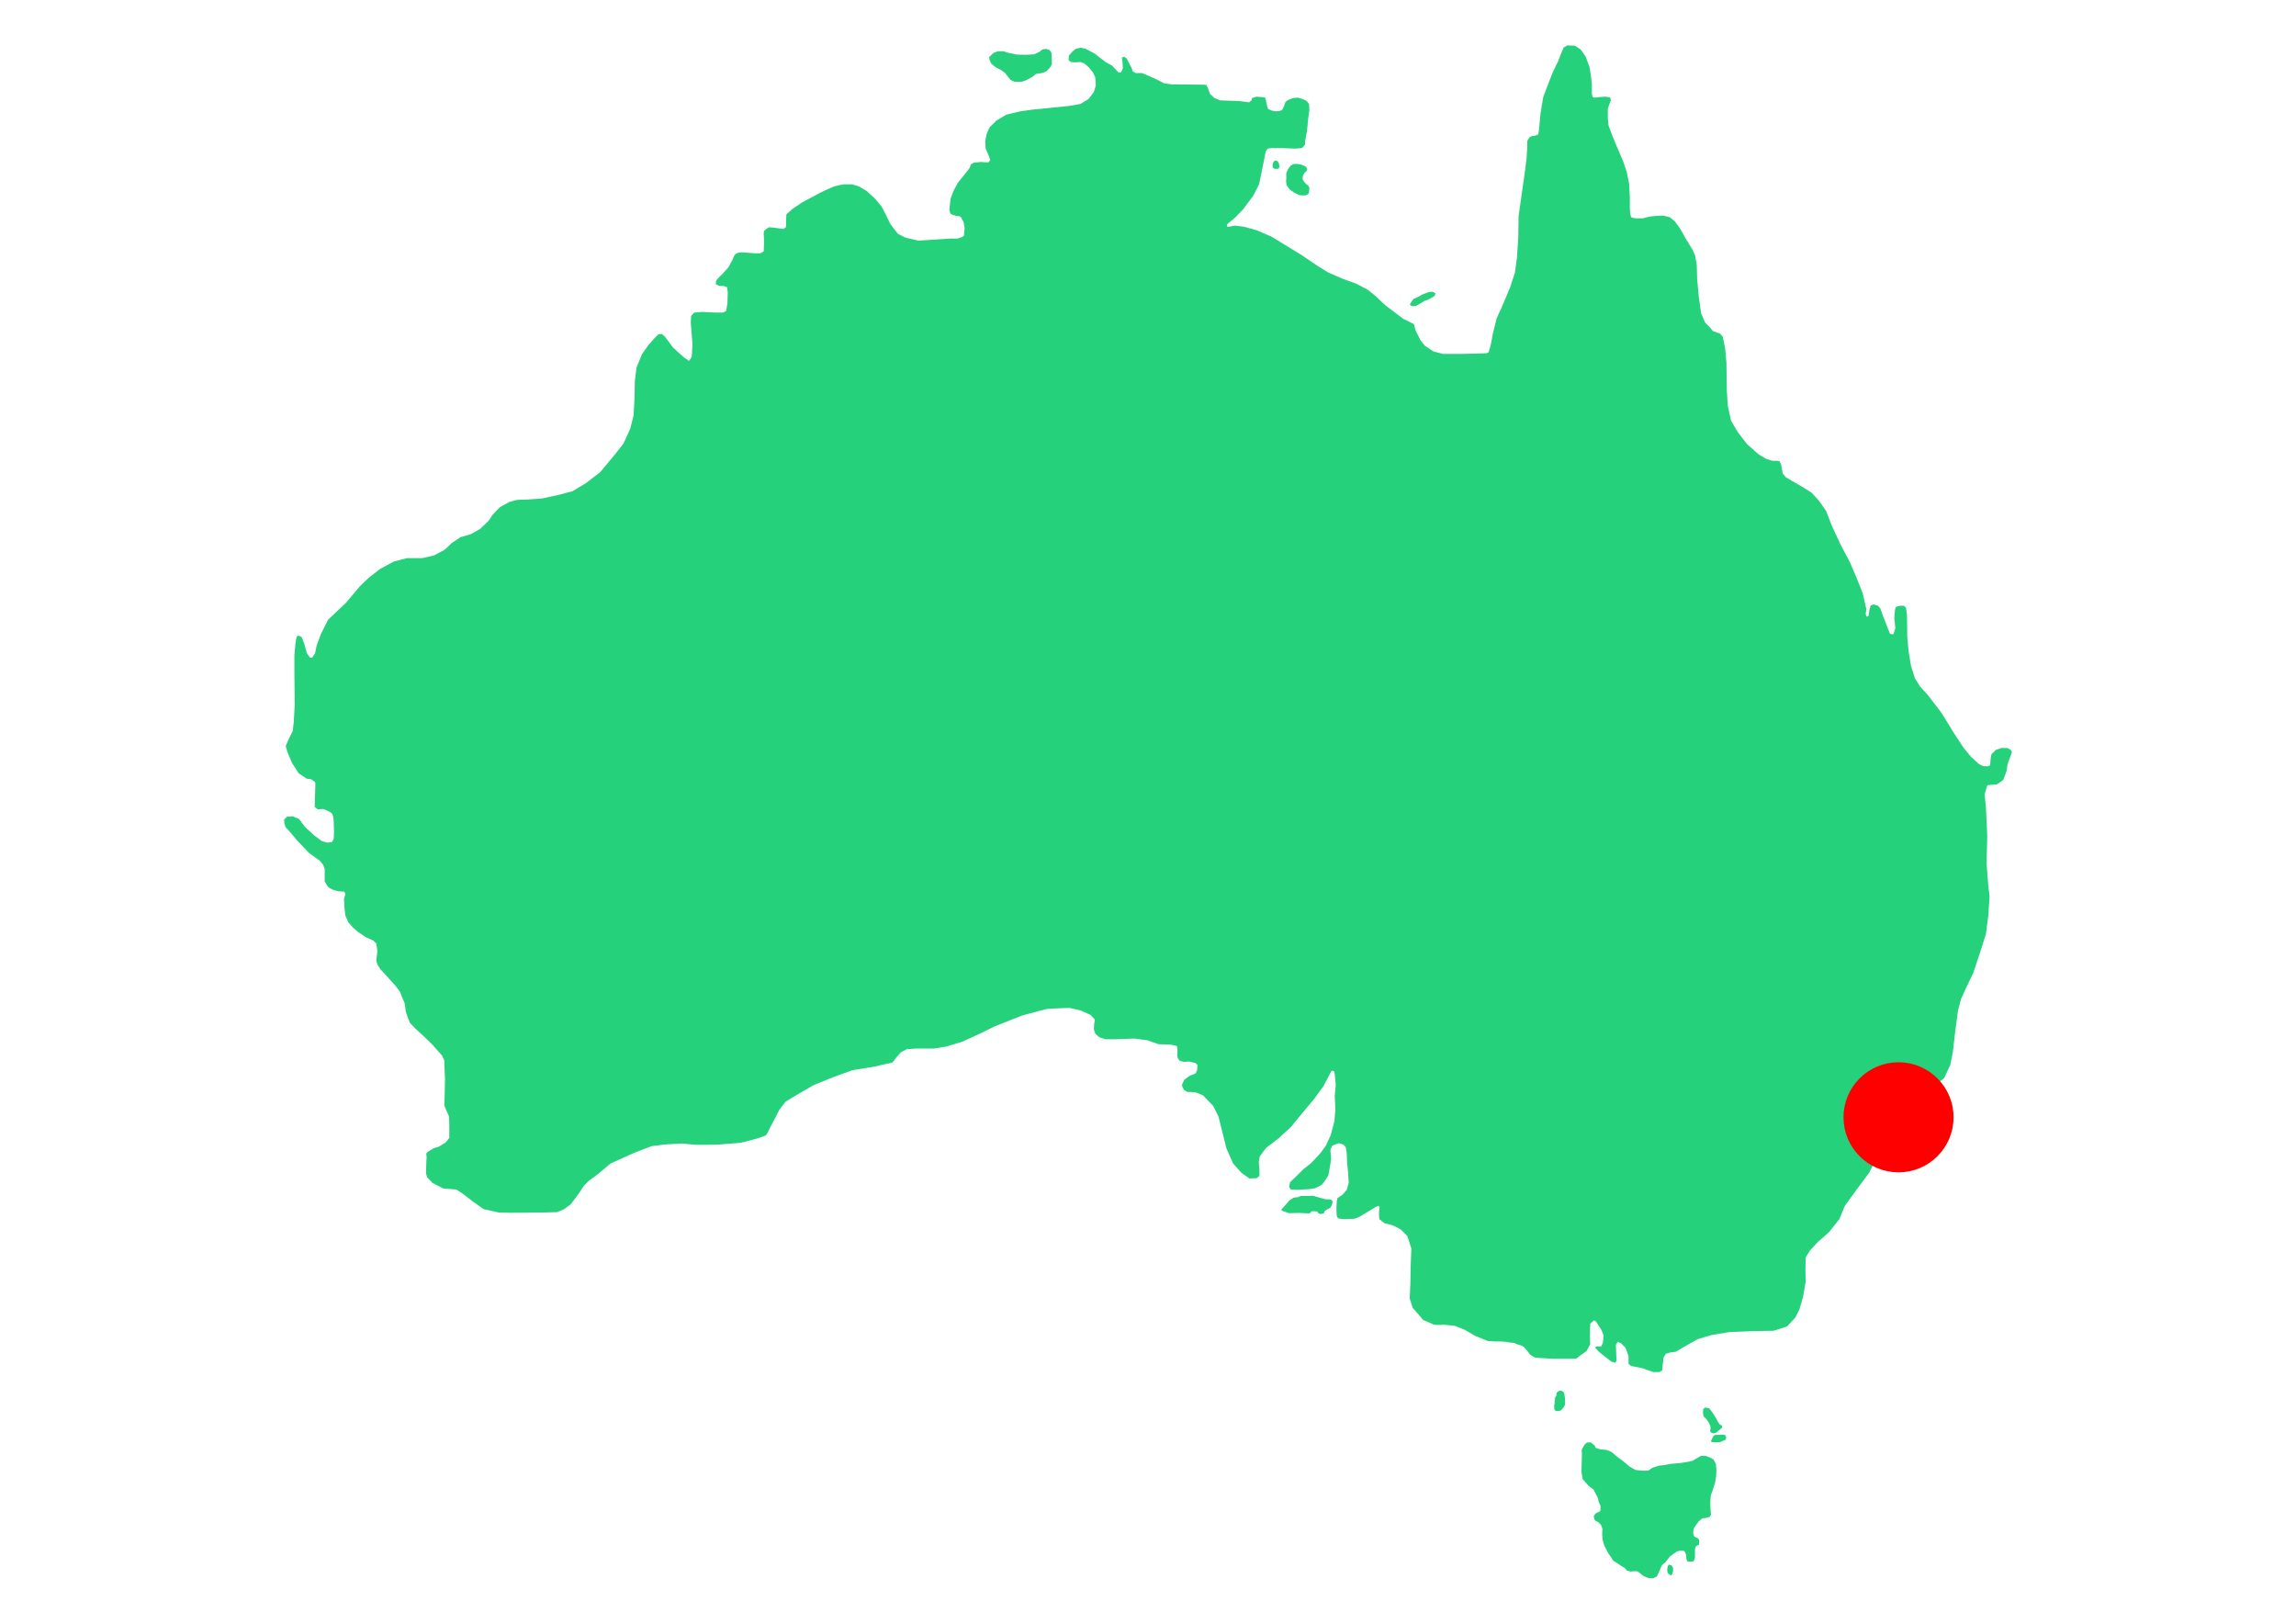 <?xml version="1.0" encoding="utf-8"?>
<!-- Generator: Adobe Illustrator 15.1.0, SVG Export Plug-In . SVG Version: 6.00 Build 0)  -->
<!DOCTYPE svg PUBLIC "-//W3C//DTD SVG 1.1//EN" "http://www.w3.org/Graphics/SVG/1.1/DTD/svg11.dtd">
<svg version="1.1" xmlns="http://www.w3.org/2000/svg" xmlns:xlink="http://www.w3.org/1999/xlink" x="0px" y="0px"
	 width="841.89px" height="595.275px" viewBox="0 0 841.89 595.275" enable-background="new 0 0 841.89 595.275"
	 xml:space="preserve">
<symbol  id="Bush_Left" viewBox="-43.3 -24.308 86.601 48.615">
	<g>
		<g>
			<path fill="#009045" d="M-33.888-3.511c8.299,8.895,13.237,21.557,13.237,21.557C-24.14,7.54-28.211,2.316-34.923-6.174
				L-33.888-3.511z"/>
			<path fill="#009045" d="M-30.487,3.161c0.297,2.265,2.376,11.441,2.376,11.441l-2.153-5.593
				c-0.479-2.881,0.761-5.555,0.447-7.952L-30.487,3.161z"/>
			<path fill="#009045" d="M-27.667,8.564c0.297,2.266,1.726,9.829,1.726,9.829l-0.53-3.791c0-2.44-0.211-5.744-0.526-8.142
				L-27.667,8.564z"/>
			<path fill="#009045" d="M-24.188,13.377c0.216,1.381,3.051,6.613,3.051,6.613l-2.181-2.933c0-1.487-0.154-3.501-0.382-4.963
				L-24.188,13.377z"/>
			<path fill="#009045" d="M-21.167,18.075c0.602,1.176,2.76,6.232,2.76,6.232l-1.281-3.51c-0.313-1.289-0.958-3.02-1.595-4.265
				L-21.167,18.075z"/>
			<path fill="#009045" d="M-26.043,10.332c0.297,2.266,1.726,9.828,1.726,9.828l-1.161-4.837c0-2.441,0.42-4.697,0.105-7.095
				L-26.043,10.332z"/>
			<path fill="#009045" d="M-24.522,3.487c1.421,0.866,6.495,3.396,6.495,3.396l-3.35-2.196c-1.774-1.164-5.323-0.626-6.827-1.543
				L-24.522,3.487z"/>
			<path fill="#009045" d="M-21.855,6.884c1.898,1.261,6.128,5.077,6.128,5.077l-3.163-2.14c-2.187-1.069-5.052-2.709-7.062-4.043
				L-21.855,6.884z"/>
			<path fill="#009045" d="M-21.837,13.088c1.036,0.934,3.865,6.169,3.865,6.169l-1.263-3.432c-1.244-0.811-2.842-2.037-3.939-3.025
				L-21.837,13.088z"/>
			<path fill="#009045" d="M-23.271,9.473c1.577,1.009,5.962,5.851,5.962,5.851l-2.632-3.877c-1.816-0.856-3.47-1.16-5.14-2.229
				L-23.271,9.473z"/>
			<path fill="#009045" d="M-32.966,0.366c0.297,2.265,1.6,12.736,1.6,12.736l-1.376-6.888c-0.479-2.881,0.762-5.555,0.447-7.953
				L-32.966,0.366z"/>
			<path fill="#009045" d="M-34.966-1.264c0.297,2.266,1.599,12.736,1.599,12.736l-1.376-6.887
				c-0.479-2.882,0.761-5.556,0.447-7.953L-34.966-1.264z"/>
			<path fill="#009045" d="M-29.402-0.557c1.549,0.605,10.179,4.284,10.179,4.284l-4.82-3.121c-1.949-0.838-5.362-0.453-7.002-1.095
				L-29.402-0.557z"/>
			<path fill="#009045" d="M-29.97-3.318c1.727,0.743,9.727,4.106,9.727,4.106l-5.13-2.746c-2.171-1.049-4.612-0.291-6.44-1.078
				L-29.97-3.318z"/>
		</g>
		<g>
			<path fill="#009045" d="M-41.108-9.821c17.332-2.827,35.766-10.603,35.766-10.603C-18.811-13.763-28.099-11.68-43.3-8.345
				L-41.108-9.821z"/>
			<path fill="#009045" d="M-29.852-13.562c2.399-1.676,13.091-8.003,13.091-8.003l-7.499,3.39
				c-3.164,2.079-4.231,4.895-6.771,6.668L-29.852-13.562z"/>
			<path fill="#009045" d="M-21.787-16.448c2.399-1.676,10.895-7.041,10.895-7.041l-4.051,2.787
				c-2.23,1.975-5.483,4.535-8.022,6.309L-21.787-16.448z"/>
			<path fill="#009045" d="M-13.531-18.509c1.501-1.004,9.426-3.744,9.426-3.744l-5.098,1.225c-1.36,1.204-3.371,2.751-4.96,3.813
				L-13.531-18.509z"/>
			<path fill="#009045" d="M-5.888-20.719c1.742-0.635,8.756-3.589,8.756-3.589l-4.628,2.165c-1.525,0.878-3.821,1.938-5.666,2.609
				L-5.888-20.719z"/>
			<path fill="#009045" d="M-18.371-17.022c2.399-1.676,10.895-7.041,10.895-7.041l-5.708,3.301
				c-2.23,1.975-3.826,4.021-6.366,5.795L-18.371-17.022z"/>
			<path fill="#009045" d="M-22.937-10.686c2.367,0.047,10.307,0.671,10.307,0.671l-5.722,0.014
				c-3.032,0.008-6.476-2.295-8.982-2.345L-22.937-10.686z"/>
			<path fill="#009045" d="M-16.876-12.029c3.258-0.021,11.436-0.882,11.436-0.882l-5.462,0.066
				c-3.403-0.285-8.078-0.468-11.526-0.445L-16.876-12.029z"/>
			<path fill="#009045" d="M-11.188-17.037c2.003-0.21,9.925-2.956,9.925-2.956L-5.8-17.882c-2.12,0.001-5.014,0.151-7.134,0.374
				L-11.188-17.037z"/>
			<path fill="#009045" d="M-16.082-14.868c2.671,0.014,11.958-1.595,11.958-1.595l-6.461,1.751
				c-2.797-0.263-4.908-0.889-7.736-0.902L-16.082-14.868z"/>
			<path fill="#009045" d="M-35.155-12.604c2.399-1.677,13.411-9.46,13.411-9.46l-7.819,4.846c-3.163,2.079-4.231,4.895-6.771,6.668
				L-35.155-12.604z"/>
			<path fill="#009045" d="M-38.862-12.34c2.399-1.676,13.412-9.459,13.412-9.459l-7.819,4.846
				c-3.164,2.079-4.231,4.894-6.771,6.668L-38.862-12.34z"/>
			<path fill="#009045" d="M-32.045-9.982c2.271,0.325,15.205,1.892,15.205,1.892l-8.198-0.013c-2.927-0.348-6.361-2.455-8.766-2.8
				L-32.045-9.982z"/>
			<path fill="#009045" d="M-35.199-8.048C-32.604-7.74-20.658-6.25-20.658-6.25l-8.2-0.479c-3.366-0.294-5.381-2.191-8.127-2.518
				L-35.199-8.048z"/>
		</g>
		<g>
			<path fill="#009045" d="M-20.024-4.793c13.512-1.991,27.731-7.055,27.731-7.055c-10.5,4.69-17.742,6.158-29.593,8.506
				L-20.024-4.793z"/>
			<path fill="#009045" d="M-11.401-7.015c1.871-1.181,10.206-5.637,10.206-5.637l-5.846,2.388C-9.508-8.8-10.341-6.817-12.32-5.568
				L-11.401-7.015z"/>
			<path fill="#009045" d="M-5.113-9.048c1.87-1.18,8.494-4.958,8.494-4.958l-3.158,1.963c-1.739,1.39-4.275,3.192-6.255,4.442
				L-5.113-9.048z"/>
			<path fill="#009045" d="M1.323-10.499c1.17-0.707,7.349-2.637,7.349-2.637l-3.975,0.862c-1.06,0.848-2.627,1.938-3.867,2.686
				L1.323-10.499z"/>
			<path fill="#009045" d="M7.281-12.056c1.358-0.447,6.827-2.527,6.827-2.527L10.5-13.059c-1.189,0.618-2.979,1.365-4.417,1.838
				L7.281-12.056z"/>
			<path fill="#009045" d="M-2.451-9.452c1.871-1.181,8.494-4.959,8.494-4.959l-4.45,2.325c-1.739,1.391-2.982,2.831-4.962,4.08
				L-2.451-9.452z"/>
			<path fill="#009045" d="M-6.011-4.99c1.846,0.033,8.036,0.473,8.036,0.473l-4.46,0.01c-2.364,0.006-5.049-1.616-7.002-1.651
				L-6.011-4.99z"/>
			<path fill="#009045" d="M-1.285-5.937c2.54-0.015,8.916-0.62,8.916-0.62L3.372-6.511c-2.653-0.2-6.298-0.329-8.986-0.313
				L-1.285-5.937z"/>
			<path fill="#009045" d="M3.15-9.463c1.562-0.148,7.737-2.082,7.737-2.082L7.35-10.058c-1.653,0.001-3.909,0.106-5.562,0.263
				L3.15-9.463z"/>
			<path fill="#009045" d="M-0.666-7.936c2.083,0.01,9.323-1.123,9.323-1.123L3.62-7.825C1.439-8.011-0.207-8.451-2.411-8.461
				L-0.666-7.936z"/>
			<path fill="#009045" d="M-15.536-6.342c1.871-1.18,10.456-6.661,10.456-6.661l-6.096,3.413c-2.466,1.463-3.299,3.445-5.278,4.695
				L-15.536-6.342z"/>
			<path fill="#009045" d="M-18.426-6.154c1.87-1.181,10.456-6.662,10.456-6.662l-6.096,3.413c-2.466,1.464-3.299,3.446-5.279,4.695
				L-18.426-6.154z"/>
			<path fill="#009045" d="M-13.112-4.495c1.771,0.229,11.854,1.332,11.854,1.332l-6.392-0.009
				c-2.282-0.245-4.959-1.729-6.834-1.972L-13.112-4.495z"/>
			<path fill="#009045" d="M-15.57-3.133c2.022,0.217,11.336,1.267,11.336,1.267l-6.393-0.338c-2.625-0.207-4.195-1.543-6.336-1.772
				L-15.57-3.133z"/>
		</g>
		<g>
			<path fill="#009045" d="M1.652-2.056c12.235-1.712,25.111-6.067,25.111-6.067C17.255-4.089,10.698-2.826-0.033-0.807L1.652-2.056
				z"/>
			<path fill="#009045" d="M9.46-3.967c1.694-1.015,9.241-4.848,9.241-4.848l-5.293,2.054c-2.233,1.259-2.987,2.964-4.78,4.039
				L9.46-3.967z"/>
			<path fill="#009045" d="M15.154-5.715c1.694-1.016,7.691-4.266,7.691-4.266l-2.859,1.688c-1.575,1.196-3.871,2.747-5.664,3.821
				L15.154-5.715z"/>
			<path fill="#009045" d="M20.982-6.964c1.06-0.607,6.654-2.268,6.654-2.268L24.038-8.49c-0.96,0.729-2.379,1.667-3.501,2.311
				L20.982-6.964z"/>
			<path fill="#009045" d="M26.378-8.303c1.23-0.385,6.182-2.174,6.182-2.174l-3.268,1.312c-1.076,0.532-2.697,1.174-4,1.581
				L26.378-8.303z"/>
			<path fill="#009045" d="M17.565-6.063c1.694-1.015,7.691-4.266,7.691-4.266l-4.029,2c-1.575,1.196-2.701,2.436-4.494,3.511
				L17.565-6.063z"/>
			<path fill="#009045" d="M14.342-2.225c1.671,0.028,7.276,0.406,7.276,0.406L17.579-1.81C15.438-1.805,13.007-3.2,11.238-3.23
				L14.342-2.225z"/>
			<path fill="#009045" d="M18.621-3.038c2.3-0.013,8.073-0.534,8.073-0.534l-3.856,0.04c-2.402-0.173-5.703-0.283-8.137-0.271
				L18.621-3.038z"/>
			<path fill="#009045" d="M22.637-6.072c1.414-0.127,7.006-1.791,7.006-1.791l-3.204,1.279c-1.496,0.001-3.539,0.092-5.036,0.227
				L22.637-6.072z"/>
			<path fill="#009045" d="M19.182-4.758c1.886,0.008,8.442-0.966,8.442-0.966l-4.562,1.06c-1.975-0.158-3.465-0.538-5.461-0.546
				L19.182-4.758z"/>
			<path fill="#009045" d="M5.717-3.387c1.694-1.016,9.468-5.73,9.468-5.73l-5.52,2.936c-2.233,1.259-2.987,2.964-4.78,4.039
				L5.717-3.387z"/>
			<path fill="#009045" d="M3.1-3.227c1.694-1.015,9.468-5.73,9.468-5.73l-5.52,2.936c-2.233,1.26-2.987,2.965-4.78,4.04L3.1-3.227z
				"/>
			<path fill="#009045" d="M7.912-1.799c1.604,0.197,10.733,1.146,10.733,1.146L12.858-0.66c-2.066-0.211-4.49-1.487-6.188-1.696
				L7.912-1.799z"/>
			<path fill="#009045" d="M5.686-0.627C7.518-0.44,15.951,0.462,15.951,0.462l-5.789-0.29C7.786-0.006,6.364-1.155,4.425-1.353
				L5.686-0.627z"/>
		</g>
		<g>
			<path fill="#009045" d="M14.001,2.836c11.079-1.473,22.738-5.22,22.738-5.22C28.13,1.087,22.192,2.173,12.475,3.91L14.001,2.836z
				"/>
			<path fill="#009045" d="M21.072,1.192c1.534-0.873,8.368-4.171,8.368-4.171l-4.793,1.767c-2.022,1.083-2.705,2.551-4.328,3.475
				L21.072,1.192z"/>
			<path fill="#009045" d="M26.228-0.312c1.534-0.874,6.964-3.67,6.964-3.67l-2.589,1.452c-1.426,1.029-3.505,2.363-5.128,3.288
				L26.228-0.312z"/>
			<path fill="#009045" d="M31.505-1.386c0.96-0.523,6.026-1.951,6.026-1.951l-3.259,0.638c-0.869,0.628-2.154,1.434-3.17,1.987
				L31.505-1.386z"/>
			<path fill="#009045" d="M36.391-2.538c1.114-0.331,5.598-1.87,5.598-1.87l-2.959,1.129c-0.975,0.457-2.442,1.009-3.622,1.359
				L36.391-2.538z"/>
			<path fill="#009045" d="M28.411-0.611c1.534-0.873,6.964-3.669,6.964-3.669l-3.649,1.72c-1.426,1.029-2.446,2.095-4.069,3.02
				L28.411-0.611z"/>
			<path fill="#009045" d="M25.492,2.69c1.513,0.024,6.589,0.35,6.589,0.35l-3.658,0.007c-1.938,0.005-4.14-1.195-5.742-1.222
				L25.492,2.69z"/>
			<path fill="#009045" d="M29.367,1.99c2.083-0.011,7.31-0.459,7.31-0.459l-3.492,0.034c-2.175-0.148-5.164-0.243-7.368-0.232
				L29.367,1.99z"/>
			<path fill="#009045" d="M33.003-0.619c1.28-0.109,6.344-1.54,6.344-1.54l-2.9,1.1c-1.355,0.001-3.205,0.079-4.56,0.195
				L33.003-0.619z"/>
			<path fill="#009045" d="M29.875,0.511c1.708,0.008,7.645-0.83,7.645-0.83l-4.13,0.912c-1.788-0.137-3.138-0.463-4.945-0.471
				L29.875,0.511z"/>
			<path fill="#009045" d="M17.682,1.69c1.534-0.873,8.573-4.93,8.573-4.93l-4.998,2.525c-2.022,1.084-2.705,2.551-4.328,3.475
				L17.682,1.69z"/>
			<path fill="#009045" d="M15.313,1.829c1.533-0.874,8.573-4.93,8.573-4.93l-4.999,2.525c-2.022,1.083-2.705,2.55-4.328,3.475
				L15.313,1.829z"/>
			<path fill="#009045" d="M19.669,3.057c1.452,0.17,9.72,0.986,9.72,0.986l-5.241-0.007c-1.871-0.181-4.066-1.279-5.604-1.459
				L19.669,3.057z"/>
			<path fill="#009045" d="M17.654,4.065c1.658,0.16,9.295,0.937,9.295,0.937l-5.242-0.249C19.556,4.6,18.268,3.61,16.512,3.44
				L17.654,4.065z"/>
		</g>
		<g>
			<path fill="#009045" d="M-16.823,0.146C-9.209,6.411-2.933,16.13-2.933,16.13C-7.012,7.951-10.858,4.172-17.184-1.957
				L-16.823,0.146z"/>
			<path fill="#009045" d="M-12.52,5.146c0.525,1.819,3.334,9.083,3.334,9.083l-2.402-4.317c-0.747-2.303-0.128-4.646-0.684-6.572
				L-12.52,5.146z"/>
			<path fill="#009045" d="M-9.624,9.226c0.525,1.82,2.619,7.842,2.619,7.842l-0.904-3.041c-0.317-2.001-0.91-4.681-1.466-6.607
				L-9.624,9.226z"/>
			<path fill="#009045" d="M-6.292,12.74c0.347,1.105,3.232,5.044,3.232,5.044l-2.078-2.135c-0.193-1.22-0.574-2.851-0.942-4.021
				L-6.292,12.74z"/>
			<path fill="#009045" d="M-3.331,16.218c0.621,0.89,2.957,4.768,2.957,4.768l-1.453-2.719c-0.411-1.018-1.138-2.355-1.795-3.298
				L-3.331,16.218z"/>
			<path fill="#009045" d="M-8.131,10.474c0.525,1.819,2.619,7.841,2.619,7.841l-1.532-3.82c-0.317-2-0.283-3.9-0.839-5.827
				L-8.131,10.474z"/>
			<path fill="#009045" d="M-7.835,4.678C-6.617,5.212-2.339,6.66-2.339,6.66l-2.892-1.387c-1.532-0.735-4.224,0.143-5.514-0.423
				L-7.835,4.678z"/>
			<path fill="#009045" d="M-5.318,7.132c1.641,0.8,5.428,3.405,5.428,3.405l-2.739-1.363C-4.47,8.566-6.913,7.576-8.65,6.73
				L-5.318,7.132z"/>
			<path fill="#009045" d="M-4.499,12.213c0.928,0.638,3.809,4.58,3.809,4.58l-1.429-2.657c-1.073-0.511-2.477-1.319-3.458-1.994
				L-4.499,12.213z"/>
			<path fill="#009045" d="M-6.085,9.428c1.358,0.633,5.4,4.06,5.4,4.06l-2.551-2.853c-1.524-0.479-2.852-0.522-4.29-1.192
				L-6.085,9.428z"/>
			<path fill="#009045" d="M-14.812,3.16c0.525,1.82,2.898,10.24,2.898,10.24l-1.965-5.475c-0.746-2.302-0.128-4.646-0.684-6.572
				L-14.812,3.16z"/>
			<path fill="#009045" d="M-16.581,2.071c0.525,1.82,2.898,10.24,2.898,10.24l-1.965-5.475c-0.747-2.302-0.128-4.646-0.685-6.572
				L-16.581,2.071z"/>
			<path fill="#009045" d="M-12.158,1.965c1.284,0.306,8.479,2.256,8.479,2.256l-4.157-1.964c-1.625-0.445-4.232,0.29-5.592-0.033
				L-12.158,1.965z"/>
			<path fill="#009045" d="M-12.959-0.229c1.441,0.396,8.104,2.166,8.104,2.166l-4.35-1.617c-1.826-0.593-3.627,0.33-5.152-0.09
				L-12.959-0.229z"/>
		</g>
		<g>
			<path fill="#009045" d="M-1.735,1.377c5.016,5.233,8.85,13.008,8.85,13.008C4.747,7.917,2.253,4.807-1.853-0.243L-1.735,1.377z"
				/>
			<path fill="#009045" d="M1.003,5.443c0.254,1.415,1.776,7.109,1.776,7.109l-1.427-3.43C0.972,7.327,1.569,5.584,1.3,4.086
				L1.003,5.443z"/>
			<path fill="#009045" d="M2.798,8.724c0.254,1.415,1.348,6.121,1.348,6.121l-0.443-2.367C3.61,10.938,3.365,8.864,3.096,7.366
				L2.798,8.724z"/>
			<path fill="#009045" d="M4.943,11.601c0.174,0.861,1.972,4.033,1.972,4.033l-1.341-1.751c-0.057-0.938-0.22-2.201-0.405-3.113
				L4.943,11.601z"/>
			<path fill="#009045" d="M6.825,14.427c0.384,0.715,1.793,3.807,1.793,3.807l-0.856-2.156c-0.226-0.799-0.655-1.86-1.062-2.617
				L6.825,14.427z"/>
			<path fill="#009045" d="M3.781,9.765c0.254,1.415,1.348,6.121,1.348,6.121L4.29,12.887c-0.093-1.539,0.057-2.981-0.212-4.479
				L3.781,9.765z"/>
			<path fill="#009045" d="M4.377,5.378c0.834,0.481,3.79,1.847,3.79,1.847L6.195,5.992C5.151,5.338,3.172,5.839,2.289,5.329
				L4.377,5.378z"/>
			<path fill="#009045" d="M6.01,7.399c1.118,0.709,3.647,2.924,3.647,2.924L7.793,9.117C6.52,8.542,4.843,7.639,3.659,6.888
				L6.01,7.399z"/>
			<path fill="#009045" d="M6.257,11.312c0.62,0.542,2.414,3.716,2.414,3.716L7.828,12.92c-0.731-0.455-1.679-1.155-2.335-1.729
				L6.257,11.312z"/>
			<path fill="#009045" d="M5.311,9.096c0.927,0.565,3.583,3.42,3.583,3.42l-1.631-2.326c-1.056-0.457-2-0.573-2.981-1.172
				L5.311,9.096z"/>
			<path fill="#009045" d="M-0.5,3.793c0.254,1.416,1.388,7.961,1.388,7.961l-1.039-4.281c-0.38-1.796,0.217-3.539-0.052-5.037
				L-0.5,3.793z"/>
			<path fill="#009045" d="M-1.69,2.856c0.254,1.415,1.388,7.961,1.388,7.961l-1.039-4.282c-0.38-1.795,0.217-3.538-0.052-5.036
				L-1.69,2.856z"/>
			<path fill="#009045" d="M1.472,3.049c0.896,0.312,5.9,2.239,5.9,2.239L4.537,3.539c-1.13-0.44-3.039-0.042-3.988-0.372
				L1.472,3.049z"/>
			<path fill="#009045" d="M1.047,1.333C2.048,1.724,6.685,3.48,6.685,3.48L3.689,1.981c-1.264-0.563-2.61,0.026-3.67-0.387
				L1.047,1.333z"/>
		</g>
		<g>
			<path fill="#009045" d="M10.392,4.123c5.327,4.498,9.139,10.947,9.139,10.947c-2.24-5.313-4.853-7.954-9.162-12.247L10.392,4.123
				z"/>
			<path fill="#009045" d="M13.217,7.543c0.191,1.146,1.526,5.786,1.526,5.786l-1.382-2.828c-0.307-1.457,0.489-2.81,0.287-4.021
				L13.217,7.543z"/>
			<path fill="#009045" d="M15.027,10.275c0.19,1.146,1.108,4.971,1.108,4.971l-0.34-1.917c0-1.234-0.136-2.904-0.338-4.117
				L15.027,10.275z"/>
			<path fill="#009045" d="M17.261,12.709c0.139,0.698,1.958,3.345,1.958,3.345l-1.399-1.483c0-0.752-0.099-1.771-0.246-2.51
				L17.261,12.709z"/>
			<path fill="#009045" d="M19.2,15.085c0.386,0.595,1.772,3.151,1.772,3.151l-0.822-1.774c-0.201-0.652-0.615-1.526-1.024-2.156
				L19.2,15.085z"/>
			<path fill="#009045" d="M16.07,11.17c0.19,1.145,1.108,4.97,1.108,4.97l-0.746-2.446c0-1.234,0.27-2.375,0.068-3.588L16.07,11.17
				z"/>
			<path fill="#009045" d="M17.046,7.708c0.912,0.438,4.169,1.718,4.169,1.718l-2.15-1.11c-1.139-0.589-3.417-0.316-4.382-0.78
				L17.046,7.708z"/>
			<path fill="#009045" d="M18.758,9.426c1.219,0.638,3.934,2.567,3.934,2.567l-2.03-1.082c-1.404-0.541-3.243-1.369-4.533-2.045
				L18.758,9.426z"/>
			<path fill="#009045" d="M18.77,12.563c0.666,0.473,2.481,3.12,2.481,3.12l-0.811-1.735c-0.798-0.41-1.825-1.03-2.529-1.53
				L18.77,12.563z"/>
			<path fill="#009045" d="M17.849,10.734c1.012,0.511,3.828,2.959,3.828,2.959l-1.689-1.961c-1.166-0.433-2.228-0.586-3.299-1.126
				L17.849,10.734z"/>
			<path fill="#009045" d="M11.626,6.13c0.19,1.146,1.026,6.44,1.026,6.44l-0.883-3.482c-0.307-1.457,0.489-2.81,0.287-4.021
				L11.626,6.13z"/>
			<path fill="#009045" d="M10.342,5.306c0.19,1.146,1.027,6.44,1.027,6.44l-0.884-3.482c-0.307-1.457,0.489-2.81,0.287-4.021
				L10.342,5.306z"/>
			<path fill="#009045" d="M13.914,5.663c0.995,0.307,6.534,2.167,6.534,2.167l-3.094-1.579c-1.251-0.423-3.442-0.229-4.495-0.553
				L13.914,5.663z"/>
			<path fill="#009045" d="M13.549,4.267c1.108,0.376,6.245,2.077,6.245,2.077L16.5,4.954c-1.394-0.53-2.96-0.146-4.134-0.545
				L13.549,4.267z"/>
		</g>
		<g>
			<path fill="#009045" d="M22.362,7.215c9.256,2.037,17.473,6.526,17.473,6.526C34.255,9.674,29.5,8.267,21.691,6.004L22.362,7.215
				z"/>
			<path fill="#009045" d="M27.781,9.267c0.817,0.997,4.87,4.805,4.87,4.805l-3.222-2.087c-1.125-1.242-0.74-2.838-1.605-3.893
				L27.781,9.267z"/>
			<path fill="#009045" d="M31.521,11.089c0.817,0.997,3.916,4.211,3.916,4.211l-1.395-1.66c-0.609-1.158-1.613-2.67-2.478-3.726
				L31.521,11.089z"/>
			<path fill="#009045" d="M35.671,12.457c0.528,0.599,4.237,2.336,4.237,2.336l-2.581-0.817c-0.372-0.707-1.004-1.622-1.563-2.256
				L35.671,12.457z"/>
			<path fill="#009045" d="M39.405,13.892c0.804,0.4,3.896,2.231,3.896,2.231l-1.962-1.328c-0.587-0.529-1.566-1.181-2.417-1.604
				L39.405,13.892z"/>
			<path fill="#009045" d="M33.338,11.5c0.817,0.997,3.916,4.211,3.916,4.211l-2.191-1.99c-0.609-1.159-0.816-2.34-1.681-3.396
				L33.338,11.5z"/>
			<path fill="#009045" d="M32.921,7.851c1.421,0.037,6.354-0.098,6.354-0.098l-3.388-0.16c-1.795-0.086-4.669,1.104-6.174,1.064
				L32.921,7.851z"/>
			<path fill="#009045" d="M36.029,8.761c1.925,0.099,6.463,0.797,6.463,0.797l-3.215-0.183c-2.121,0.067-4.959,0.044-6.997-0.061
				L36.029,8.761z"/>
			<path fill="#009045" d="M37.593,11.701c1.112,0.17,4.817,1.91,4.817,1.91l-1.928-1.297c-1.256-0.057-2.918-0.218-4.095-0.398
				L37.593,11.701z"/>
			<path fill="#009045" d="M35.475,10.362c1.589,0.064,6.515,1.207,6.515,1.207l-3.199-1.146c-1.753,0.071-3.232,0.362-4.914,0.295
				L35.475,10.362z"/>
			<path fill="#009045" d="M24.982,8.593c0.817,0.997,4.534,5.624,4.534,5.624l-2.885-2.907c-1.125-1.241-0.741-2.837-1.605-3.892
				L24.982,8.593z"/>
			<path fill="#009045" d="M22.879,8.346c0.817,0.997,4.534,5.624,4.534,5.624l-2.885-2.906c-1.125-1.242-0.741-2.838-1.605-3.893
				L22.879,8.346z"/>
			<path fill="#009045" d="M27.773,7.216c1.465-0.12,9.7-0.646,9.7-0.646l-4.866-0.213c-1.861,0.115-4.66,1.196-6.21,1.324
				L27.773,7.216z"/>
			<path fill="#009045" d="M26.603,6.055c1.649-0.102,9.272-0.611,9.272-0.611L30.84,5.49c-2.103,0.074-3.983,1.076-5.729,1.185
				L26.603,6.055z"/>
		</g>
	</g>
</symbol>
<g id="Fondo">
</g>
<g id="Guías">
</g>
<g id="Primer_plano">
	<path fill="#26D17C" d="M300.814,70.621l2.321-1.1l2.198-0.977l2.076-0.611l2.076-0.366h2.932l2.443,0.733l2.932,1.71l3.054,2.809
		l2.442,2.931l1.71,3.298l1.466,3.054l2.688,3.542l2.81,1.466l4.764,1.099l5.985-0.366l5.496-0.367h2.932l1.71-0.611l0.61-0.489
		l0.245-2.809l-0.366-2.077l-0.733-1.466c0,0-0.366-0.733-0.854-0.733c-0.489,0-1.955-0.366-1.955-0.366l-1.222-0.489l-0.488-1.465
		l0.488-4.153l0.978-2.688l1.71-3.175l2.565-3.176l1.71-2.199l0.489-1.344l1.099-0.61l2.565-0.245l1.709,0.122h1.1l0.611-0.855
		l-0.611-1.71l-1.1-2.443l-0.121-2.809l0.488-2.565l1.1-2.443l2.442-2.443l3.664-2.198l5.13-1.221l4.275-0.611l5.008-0.488
		l3.543-0.367l4.886-0.488l4.274-0.732l3.054-1.833l1.954-2.565l0.733-2.443l-0.244-3.054l-0.854-1.71l-1.466-1.832l-1.711-1.466
		l-1.343-0.488l-2.076,0.122l-1.467-0.122l-0.854-0.733l0.122-1.587l1.222-1.467l1.343-1.099l1.711-0.366l1.832,0.366l3.42,1.832
		l3.908,3.054l2.443,1.343l1.588,1.71l0.733,0.733h0.977l0.61-1.588l-0.122-2.076l-0.244-1.71l0.854-0.366l0.979,0.732l0.977,1.955
		l0.855,1.588l0.244,0.977l1.1,0.733h2.32l1.832,0.733l3.543,1.587l2.809,1.466l2.81,0.366l11.848,0.122l0.855,0.122l0.611,1.344
		l0.731,1.954l1.589,1.466l2.076,0.855l3.054,0.122l3.787,0.123l2.076,0.244l1.71,0.244l0.854-0.732l0.245-0.855l1.588-0.489
		l1.71,0.122l1.344,0.122l0.365,0.732l0.367,1.955l0.488,1.587l1.466,0.611l1.344,0.245l1.344-0.123l0.977-0.366l0.733-1.466
		l0.488-1.466l0.978-0.733l1.832-0.732l1.832-0.123l1.71,0.489l1.467,0.733l0.854,1.1l0.122,2.076l-0.489,3.664l-0.366,4.031
		l-0.732,3.908v1.1l-0.489,0.733l-0.61,0.611l-2.564,0.244l-5.375-0.244h-3.176l-1.466,0.244l-0.733,0.978l-1.221,6.107
		l-1.222,5.985l-2.198,4.275l-3.664,4.886l-3.055,3.176l-1.954,1.588l-0.977,0.854l0.244,0.856l2.81-0.489l3.542,0.489l4.397,1.221
		l5.374,2.321l10.993,6.717l5.74,3.909l4.154,2.565l5.373,2.321l5.009,1.832l4.152,2.199l2.81,2.321l3.664,3.421l3.909,2.931
		l2.565,1.955l2.564,1.221l1.344,0.733l0.488,2.076l1.955,3.909l1.588,1.954l3.176,2.077l3.42,0.855h7.207l5.74-0.123l3.054-0.122
		l0.733-0.366l0.732-2.443l0.855-4.52l1.343-5.375l2.565-5.741l2.443-5.863l1.709-5.252l0.733-5.375l0.489-7.206l0.121-8.184
		l2.321-16.246l0.61-5.008l0.244-3.786v-2.443l0.733-1.222l0.61-0.488l1.588-0.244l1.1-0.488l0.244-1.344l0.611-6.474l0.977-5.863
		l1.955-5.13l1.587-4.03l1.955-4.031l0.854-2.321l0.733-1.71l0.488-0.978l1.343-0.732l2.688,0.122l2.077,1.344l1.831,2.564
		l1.467,3.909l0.61,3.908l0.244,2.81v3.054l0.245,1.1l0.61,0.366l2.198-0.244l1.954-0.122l0.733,0.122l0.978,0.122l0.243,1.1
		l-0.61,1.588l-0.488,1.466v3.542l0.244,2.564l1.344,3.665l1.832,4.397l2.198,5.13l1.344,4.031l0.855,4.275l0.244,4.763v4.031
		l0.122,2.077l0.366,1.343l1.344,0.367h2.932l2.443-0.61c0,0,1.71-0.244,2.198-0.244s2.931-0.123,2.931-0.123l2.322,0.61
		l1.832,1.466l1.954,2.688l2.198,3.908l2.321,3.787l0.977,2.199l0.61,3.42l0.123,5.008l0.61,6.596l0.489,3.542l0.365,2.565
		l1.467,3.42l1.588,1.588l1.343,1.588l2.565,0.855l0.977,1.222l0.855,4.152l0.488,5.252l0.123,9.894l0.366,5.863l1.222,5.619
		l2.564,4.275l3.298,4.275l4.153,3.664l2.81,1.71l2.32,0.733h1.832l0.733,0.122l0.61,1.1l0.61,3.42l1.1,1.344l2.443,1.465
		l4.03,2.321l3.054,1.954l2.688,2.932l2.565,3.664l2.076,5.375l3.298,7.084l3.299,6.229l2.32,5.375l2.442,6.107l1.344,5.863
		l-0.244,1.833l0.366,0.977l0.732-0.366l0.245-2.077l0.488-1.71l0.978-0.366l1.71,0.488l0.854,0.978l1.1,3.053l1.1,2.81l0.854,2.198
		l0.489,1.221l1.222,0.245l0.732-2.199l-0.366-3.909l0.244-2.932l0.366-1.099l1.588-0.367h1.344l0.733,0.733l0.365,2.565
		l0.122,8.306l0.489,5.13l0.854,5.252l1.466,4.642l1.833,2.932l2.687,2.932l2.199,2.809l3.054,4.031l4.274,6.963l3.665,5.619
		l2.809,3.419l2.932,2.688l1.466,0.733l1.588,0.122c0,0,1.1-0.122,1.1-0.732c0-0.611,0.122-1.833,0.122-1.833
		s0.122-1.954,0.61-2.198c0.489-0.245,1.223-1.222,1.223-1.222l2.076-0.732h2.32l1.221,0.732l0.367,0.854l-0.732,1.955l-0.855,2.443
		l-0.367,2.443l-1.221,3.298l-2.321,1.588l-1.587,0.122l-1.1,0.123c0,0-0.855-0.123-0.978,0.488
		c-0.122,0.611-0.854,2.932-0.854,2.932l0.488,4.764l0.488,10.382l-0.244,10.138l0.611,8.063l0.488,4.03l-0.488,7.206l-0.855,6.596
		l-2.076,6.597l-2.565,7.695l-2.687,5.618l-1.833,4.031l-1.099,4.275l-1.1,8.306l-0.733,6.596l-0.978,4.886l-2.198,4.764
		l-5.008,4.275l-5.496,3.786l-3.665,2.688l-3.542,3.298l-2.076,2.809l-1.71,3.177l-1.711,4.274l-1.588,4.887l-2.687,5.496
		l-4.275,5.74l-2.32,3.177l-2.443,3.42l-1.954,4.764l-3.787,4.764l-4.152,3.664l-2.932,3.177L662.122,461L662,465.274l0.122,4.52
		l-0.978,5.619l-1.343,4.642l-1.467,2.932l-3.054,3.298l-4.885,1.588l-7.085,0.122l-9.283,0.366l-6.474,1.1l-5.008,1.466
		l-5.375,3.054l-2.687,1.588l-1.954,0.244l-1.711,0.488l-0.855,1.466l-0.365,3.421l-0.122,1.221l-0.978,0.61h-2.321l-4.152-1.466
		l-3.787-0.732c0,0-1.099-0.488-1.099-0.977c0-0.489,0-2.688,0-2.688l-1.1-3.054l-1.588-1.588l-1.221-0.611l-0.733,1.101
		l0.122,3.175l0.122,2.688l-0.489,0.733l-1.344-0.367l-2.198-1.71l-2.32-1.833l-1.466-1.588l0.367-0.487h1.831l0.611-1.344
		l0.243-2.688l-0.732-1.954l-2.076-3.176l-0.732-0.366l-1.344,1.221l-0.122,4.153l0.122,3.298l-1.344,2.565l-2.442,1.709l-1.344,1.1
		h-8.551l-6.474-0.366l-1.832-1.099c0,0-2.076-2.688-2.565-3.054c-0.488-0.367-2.442-0.733-2.932-1.1
		c-0.487-0.366-2.32-0.244-2.931-0.489c-0.611-0.244-4.764-0.244-4.764-0.244l-2.321-0.122l-4.764-1.954l-3.786-2.199l-3.664-1.465
		l-3.787-0.367c0,0-3.42,0.244-4.031-0.121c-0.61-0.367-3.664-1.589-3.664-1.589l-3.908-4.519l-1.1-3.42l0.244-5.253l0.122-6.597
		l0.244-6.473l-1.466-4.52c0,0-1.953-2.076-2.442-2.443c-0.489-0.365-2.81-1.465-2.81-1.465l-3.176-0.855l-1.832-1.466l-0.122-1.1
		v-1.832l0.243-1.466l-0.487-0.488l-1.1,0.488l-3.786,2.321l-2.077,1.222c0,0-1.466,0.732-2.198,0.732
		c-0.733,0-2.688,0.122-3.176,0.122c-0.489,0-2.443-0.244-2.443-0.244l-0.488-0.855l-0.122-2.442l0.122-2.81l0.244-1.344
		l1.832-1.222l1.588-1.832l0.733-2.564l-0.244-3.909l-0.367-3.665l-0.122-3.419l-0.367-2.077l-0.854-0.977l-1.71-0.488l-1.588,0.61
		l-0.854,0.366l-0.61,1.466l0.244,3.542l-0.489,3.054l-0.488,2.688l-1.1,1.832l-1.344,1.71l-2.32,1.221l-2.198,0.367l-4.52,0.244
		l-2.321-0.122l-0.61-0.977l0.366-1.711l2.076-1.954l2.688-2.688l3.054-2.442l3.298-3.542l1.954-2.688l1.832-3.908l1.344-5.131
		l0.367-4.396l-0.244-4.765l0.365-4.03l-0.244-2.932l-0.244-2.076l-0.977-0.367l-0.855,1.589l-2.199,4.152l-3.175,4.397
		l-6.108,7.328l-2.564,3.177l-4.396,4.03l-2.932,2.32l-1.71,1.223l-1.222,1.587l-1.222,1.711l-0.366,2.075l0.244,2.811v2.198
		l-0.978,0.854l-2.687,0.123l-2.932-2.076l-3.054-3.421l-2.442-5.496l-1.589-6.353l-1.344-5.373l-1.954-3.91l-3.786-3.908l-2.81-1.1
		l-2.932-0.121l-1.222-0.733l-0.733-1.71l0.855-1.955c0,0,0.732-0.487,1.466-1.099c0.733-0.61,1.833-0.854,1.833-0.854l0.977-0.489
		l0.488-1.222l0.122-1.832l-0.854-0.732l-2.32-0.488l-1.711,0.121l-1.588-0.365c0,0-0.732-0.855-0.854-1.344
		c-0.122-0.489,0-2.811,0-2.811l-0.244-1.344l-2.443-0.487l-4.275-0.123l-4.152-1.466l-4.642-0.61l-6.597,0.244h-4.03l-2.32-0.732
		l-1.467-1.344l-0.488-1.588l0.122-2.321c0,0,0.489-0.977,0-1.465c-0.488-0.489-1.343-1.466-1.343-1.466l-3.543-1.589l-4.152-0.977
		l-3.665,0.122l-4.519,0.245l-2.932,0.732l-6.352,1.71l-10.139,4.03l-5.741,2.81l-5.862,2.688l-5.985,1.831l-4.642,0.734h-6.474
		l-3.42,0.244l-2.077,1.099l-2.076,2.321c0,0-0.854,1.588-1.466,1.588c-0.61,0-5.985,1.344-5.985,1.344l-8.306,1.343l-6.718,2.443
		l-7.329,2.932l-6.106,3.542l-4.275,2.564l-2.321,2.932l-1.71,3.421l-1.71,3.176l-0.854,1.832l-0.733,1.099l-3.176,1.1l-6.107,1.588
		c0,0-6.596,0.488-7.695,0.61c-1.099,0.123-8.428,0.123-8.428,0.123l-5.375-0.489l-6.351,0.366l-4.764,0.611l-6.353,2.443
		l-8.672,3.908l-4.642,3.908l-3.176,2.321l-1.954,1.954l-2.199,3.298l-2.687,3.543l-2.565,1.832l-2.321,0.977l-4.641,0.123
		l-12.582,0.122l-4.274-0.122l-5.497-1.222l-3.786-2.688l-4.153-3.176l-2.076-1.344l-4.764-0.366l-4.031-2.076l-1.832-1.955
		l-0.488-1.465l0.122-4.154l0.122-2.075c0,0-0.366-0.978,0.122-1.466s2.81-1.711,2.81-1.711s1.344-0.244,1.832-0.61
		s2.198-1.343,2.198-1.343l1.344-1.711v-4.764l-0.122-3.176l-0.854-1.832l-0.855-2.076l0.122-3.665l0.122-6.352l-0.244-5.374v-1.1
		l-0.854-1.832l-3.665-4.153l-3.298-3.175l-2.688-2.443l-2.076-2.199l-0.732-1.71l-0.855-2.564c0,0-0.244-2.932-0.61-3.542
		c-0.366-0.611-1.466-3.543-1.466-3.543s-1.466-2.076-1.954-2.564c-0.489-0.489-3.176-3.543-3.176-3.543l-2.077-2.198L138.604,354
		c0,0-0.733-1.588-0.611-2.076c0.122-0.489,0.367-3.42,0.367-3.42l-0.367-2.565l-1.099-1.1l-2.688-1.221l-2.932-1.955l-1.832-1.588
		l-1.71-1.954l-1.1-2.442l-0.366-3.299l-0.122-2.809l0.488-1.832l-0.366-0.855l-2.198-0.122c0,0-1.466-0.366-2.077-0.61
		c-0.61-0.244-1.588-0.855-1.588-0.855l-1.344-2.076v-2.688v-1.954l-0.61-1.589l-1.222-1.465l-3.908-2.81l-4.52-4.764l-2.565-3.054
		l-1.466-1.588l-0.488-1.344l-0.122-1.466l1.099-1.1l2.077-0.122l2.32,0.979l2.199,2.931l3.298,3.054l2.81,2.076l2.076,0.61
		l1.71-0.243l0.61-1.1l0.122-2.688l-0.122-3.908c0,0-0.122-1.711-0.366-2.199c-0.244-0.489,0-0.489-1.222-1.221
		c-1.222-0.733-2.442-0.977-2.442-0.977l-1.832,0.122l-1.1-0.855l0.244-8.428l-0.122-0.732l-1.344-0.978l-1.71-0.245l-2.932-1.954
		l-2.442-3.787l-1.71-4.031l-0.611-2.199l0.978-2.32l1.588-3.176l0.366-3.176l0.366-6.351l-0.122-12.582v-5.618l0.367-4.031
		l0.244-1.833l0.366-1.221l0.61-0.123l1.1,0.489l0.978,2.564l0.854,3.176l1.1,1.71l0.855,0.123l1.099-1.588l0.61-2.932l1.588-4.275
		l2.565-5.129l6.596-6.229l5.13-6.107l3.177-3.054l4.274-3.298l5.008-2.688l4.765-1.222h5.618l4.275-0.977
		c0,0,3.176-1.71,3.664-1.954c0.488-0.245,2.81-2.566,2.81-2.566l3.298-2.198l3.786-1.099l3.421-1.955l3.053-2.932l1.467-2.199
		l2.687-2.809l3.542-1.955l2.932-0.732l3.909-0.123l5.008-0.366l6.229-1.344l5.008-1.344l4.886-2.932l5.252-4.03l5.497-6.596
		l3.054-3.908l2.442-5.375l1.222-4.763l0.366-6.108l0.123-6.596l0.61-5.008l2.076-5.008l2.443-3.42l2.076-2.321l1.466-1.466
		l1.222-0.122l1.221,1.1l2.81,3.786l1.955,1.833l2.076,1.832l1.344,0.978c0,0,0.488,0.611,0.854,0
		c0.367-0.61,0.733-1.221,0.733-1.221l0.244-4.642l-0.61-7.696l0.122-2.565l1.099-1.222l3.176-0.244l4.764,0.244h2.688l1.1-0.61
		l0.488-2.81l0.122-4.031l-0.244-1.833l-1.344-0.488h-1.466l-1.222-0.488c0,0-0.244-0.978,0.123-1.588
		c0.366-0.611,2.32-2.443,2.32-2.443l2.076-2.321l1.344-2.443l0.611-1.465c0,0,0.244-0.489,0.732-0.978s2.076-0.611,2.076-0.611
		l4.764,0.366h2.199l1.221-0.732l0.123-3.786l-0.123-2.443c0,0-0.121-1.099,0.367-1.466c0.488-0.366,1.221-1.1,1.71-1.1
		c0.488,0,2.442,0.245,2.442,0.245l2.688,0.366l0.977-0.732v-2.077l0.123-2.564l2.198-1.955l3.42-2.32L300.814,70.621
		L300.814,70.621z"/>
	<path fill="#26D17C" d="M362.74,20.863l1.555-1.468l1.641-0.604h2.073l1.813,0.604l2.937,0.604l3.628,0.086l2.764-0.172l2.073-0.95
		c0,0,0.777-0.777,1.122-0.864c0.346-0.086,1.123-0.172,1.123-0.172l1.296,0.345l0.777,1.037l0.087,2.418l0.086,1.728l-0.604,1.209
		l-1.383,1.469l-1.295,0.518c0,0-0.864,0.26-1.296,0.26s-1.382,0.259-1.382,0.259l-1.122,0.95l-2.333,1.295l-1.554,0.519
		l-1.555,0.086l-1.296-0.086c0,0-1.296-0.519-1.641-0.95c-0.346-0.432-1.642-2.159-1.642-2.159l-1.469-1.123l-2.072-1.037
		l-1.641-1.381l-0.691-1.642V20.863L362.74,20.863z"/>
	<polygon fill="#26D17C" points="468.716,61.889 467.334,61.889 466.644,61.37 466.644,60.161 466.989,59.298 467.507,58.866 
		468.457,59.039 468.976,59.988 469.148,61.197 	"/>
	<path fill="#26D17C" d="M471.653,65.603v-2.159l0.604-1.382l0.95-1.296l0.95-0.604l1.468-0.086l1.036,0.173l1.383,0.432
		l0.863,0.518l0.432,0.778l-0.259,0.69l-0.777,0.777l-0.519,0.95l-0.172,1.209l0.518,0.95l0.777,0.863l0.777,0.605l0.432,0.777
		l-0.086,1.383c0,0-0.087,0.95-0.432,1.036c-0.346,0.086-0.691,0.432-1.037,0.432s-2.073-0.086-2.073-0.086l-1.986-0.95
		l-1.641-1.209l-1.123-1.555l-0.173-1.554L471.653,65.603L471.653,65.603z"/>
	<polygon fill="#26D17C" points="517.258,111.101 518.234,109.634 520.127,108.779 521.35,108.046 522.754,107.497 523.792,107.13 
		524.892,106.947 525.746,107.13 526.357,107.619 525.99,108.535 525.136,109.023 523.67,109.879 522.326,110.307 521.288,110.978 
		519.944,111.772 519.15,112.139 518.174,112.261 517.318,112.077 516.952,111.589 517.258,111.101 	"/>
	<path fill="#26D17C" d="M624.563,518.946l-0.122-1.161l0.062-1.038l0.55-0.672h0.671l1.039,0.244l1.344,1.833l1.038,1.648
		l0.732,1.405l0.672,0.977l0.733,0.367l0.243,0.732l-0.671,0.672l-0.916,0.672l-0.428,0.488l-0.733,0.306
		c0,0-0.794,0.062-1.038-0.062c-0.244-0.122-0.672-0.366-0.672-0.672c0-0.305,0.184-1.344,0.184-1.344s-0.062-0.488-0.184-0.732
		c-0.121-0.244-0.55-1.16-0.55-1.16l-0.672-0.978l-0.671-0.732l-0.367-0.306L624.563,518.946L624.563,518.946z"/>
	<polygon fill="#26D17C" points="627.433,528.168 627.922,527.13 628.288,526.458 628.96,526.03 630.304,526.03 631.342,525.969 
		632.136,526.03 632.563,526.091 632.99,527.069 632.746,527.802 631.77,528.229 631.158,528.534 630.242,528.778 628.838,528.778 
		627.494,528.656 627.433,528.168 	"/>
	<path fill="#26D17C" d="M570.024,516.931l-0.184-1.222l0.244-1.526l0.123-1.833c0,0,0.427-0.489,0.488-0.794
		s-0.062-0.61,0.122-0.916c0.184-0.305,0.978-0.794,0.978-0.794s0.488,0.062,0.732,0.062s0.978,0.611,0.978,0.611l0.244,1.404
		c0,0,0.122,0.488,0.122,0.977s0.062,1.648,0,1.955c-0.062,0.305-0.61,1.221-0.61,1.221l-0.795,0.855c0,0-0.365,0.305-0.732,0.366
		c-0.366,0.062-1.1,0-1.1,0L570.024,516.931L570.024,516.931z"/>
	<path fill="#26D17C" d="M579.961,531.484l1.037-1.813c0,0,0.777-0.864,1.123-0.864c0.345,0,1.209,0,1.209,0l1.382,1.123
		l0.346,0.863l1.555,0.519l2.504,0.259l1.728,0.69l2.16,1.814l2.418,1.813l2.159,1.814l2.159,1.209l2.505,0.259
		c0,0,2.072,0.086,2.418-0.173s0.95-0.776,1.382-0.95c0.432-0.172,2.16-0.69,2.16-0.69l2.245-0.259l2.073-0.432l3.281-0.26
		l2.938-0.432l1.899-0.433l1.555-0.95l1.556-0.863h1.641l1.813,0.691l1.122,0.69l0.864,1.642l0.173,2.245l-0.087,2.332l-0.432,2.333
		l-0.863,2.764l-0.691,1.813l-0.173,2.505l0.087,2.851l0.173,1.728l-0.432,0.777l-1.642,0.432l-1.036,0.087l-1.383,1.122
		l-0.949,1.296l-0.864,1.296l-0.259,1.728l0.432,1.295l1.209,0.519l0.604,0.69v0.691l-0.086,1.036l-1.123,0.604l-0.346,1.123v1.469
		c0,0,0,0.863,0,1.382c0,0.518-0.345,1.122-0.345,1.122l-0.173,0.432l-1.123,0.087l-1.209-0.087c0,0-0.432-1.209-0.346-1.554
		c0.087-0.346-0.173-1.296-0.345-1.642c-0.173-0.346-0.433-0.69-0.864-0.69s-1.296,0-1.296,0l-0.95,0.259l-1.555,1.123l-1.036,0.777
		l-1.555,1.986l-1.382,1.209l-1.123,2.678l-0.69,1.382l-1.383,0.69l-1.641-0.086l-1.899-0.777l-1.382-1.123l-0.777-0.604h-0.691
		c0,0-0.605,0-0.95,0c-0.346,0-0.95,0.086-0.95,0.086l-0.604-0.173c0,0-0.69,0-0.95-0.432c-0.259-0.432-0.518-0.69-0.518-0.69
		l-1.037-0.605c0,0,0.087,0.087-0.777-0.518c-0.863-0.605-1.9-1.21-1.9-1.21s-0.777-0.519-0.863-0.864
		c-0.087-0.345-1.469-2.158-1.469-2.158l-1.381-2.678l-0.691-2.159l-0.173-2.159l0.087-1.986l-0.519-1.469l-1.036-1.037
		c0,0-1.123-0.432-1.296-0.863s-0.346-1.295-0.346-1.295l0.604-0.864c0,0,0.519-0.432,1.037-0.604
		c0.518-0.173,0.69-0.346,0.69-0.346s0.173-0.259,0.173-0.777c0-0.518,0-1.209,0-1.209l-0.691-1.555c0,0-0.172-0.863-0.259-1.209
		c-0.086-0.346-1.642-3.195-1.642-3.195l-1.813-1.383l-1.382-1.555l-0.777-0.949l-0.432-2.505l0.086-3.022l0.087-3.455
		L579.961,531.484L579.961,531.484z"/>
	<polygon fill="#26D17C" points="612.35,577.433 611.486,576.655 611.313,575.446 611.572,574.15 611.918,573.632 612.955,573.892 
		613.473,574.842 613.473,575.965 613.3,576.829 612.868,577.52 612.35,577.433 	"/>
	<path fill="#26D17C" d="M470.186,443.04l1.554-1.727l1.123-1.295l1.555-0.951l1.554-0.172l0.951-0.432h2.246l2.245-0.087
		l1.468,0.432c0,0,1.037,0.259,1.9,0.519c0.864,0.259,1.123,0.346,1.469,0.346s1.036,0,1.036,0l0.95,0.259l0.432,0.519l-0.259,1.209
		c0,0-0.433,1.036-0.777,1.209c-0.346,0.172-1.209,0.604-1.209,0.604l-0.95,0.778c0,0,0.432,0.432-0.26,0.604
		c-0.691,0.173-1.123,0.26-1.123,0.26l-0.949-0.519v-0.433l-1.123-0.086h-1.037l-0.776,0.777l-3.974-0.172l-3.627,0.086
		l-1.469-0.518l-1.123-0.434l-0.172-0.345L470.186,443.04L470.186,443.04z"/>
	
		<circle fill-rule="evenodd" clip-rule="evenodd" fill="#FF0000" stroke="#FF0000" stroke-width="4" stroke-miterlimit="3.864" cx="696.148" cy="409.621" r="18.182"/>
</g>
</svg>
